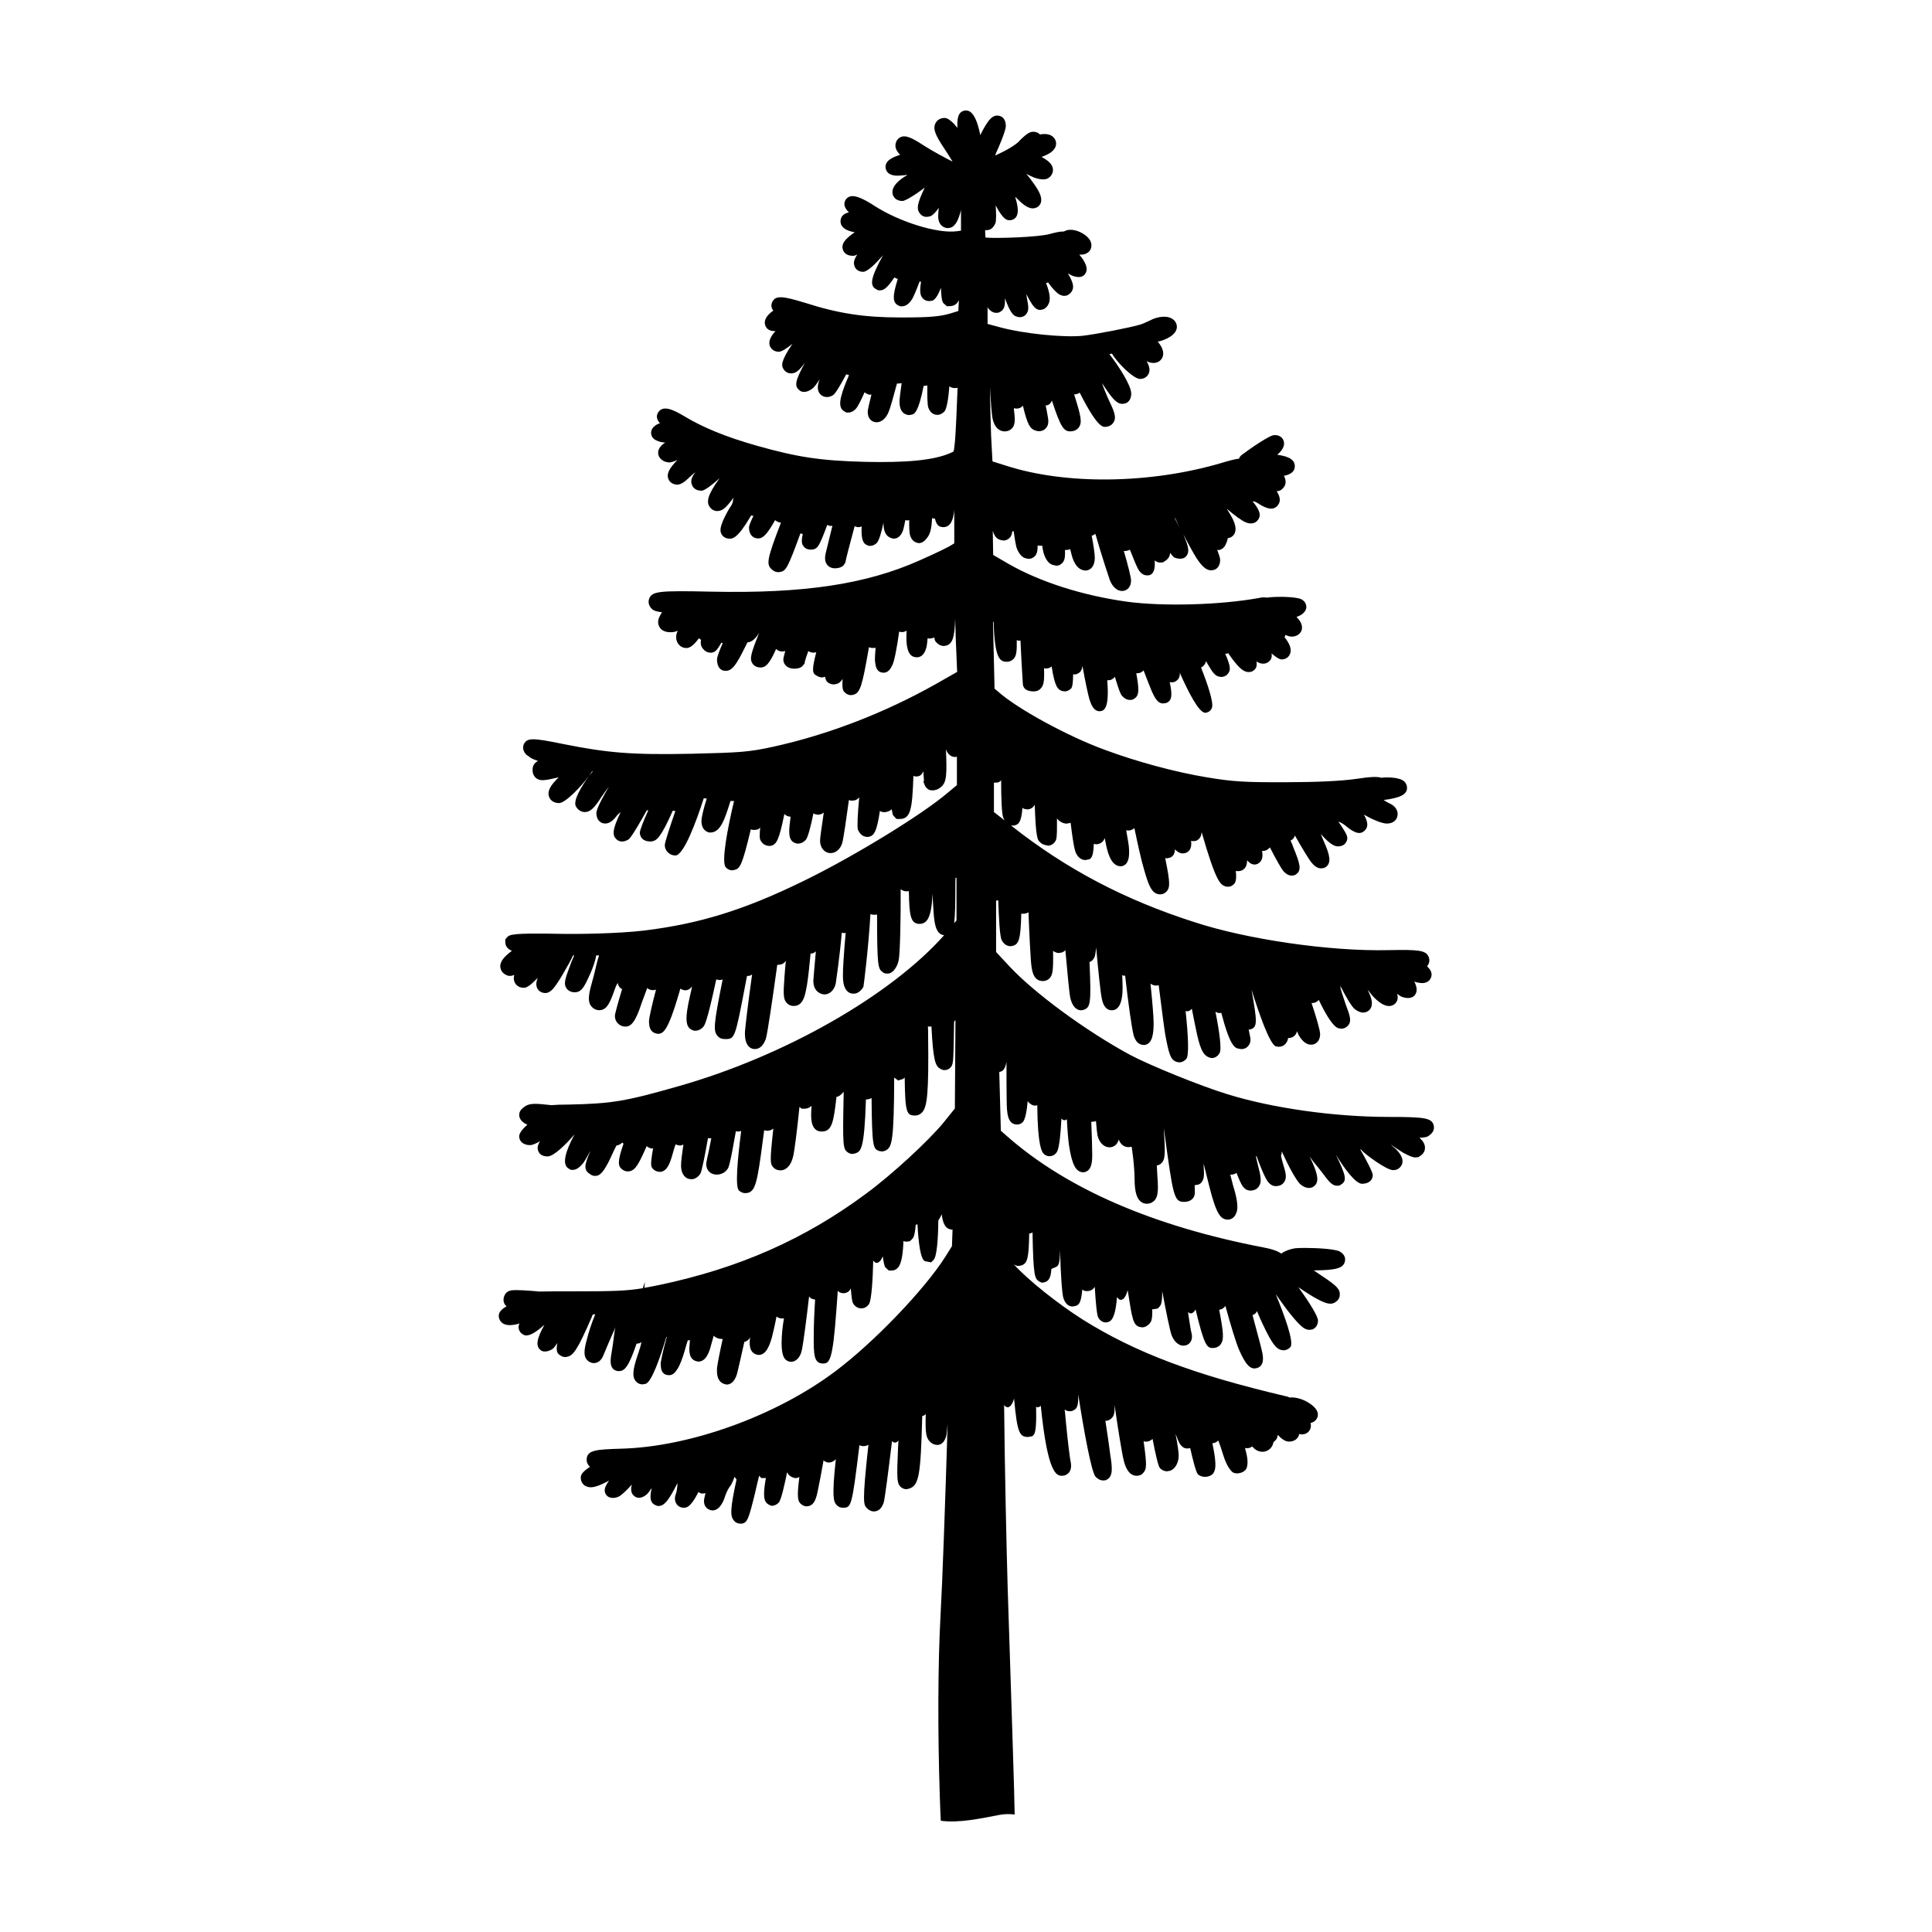 <?xml version="1.0" encoding="UTF-8"?>
<!-- Uploaded to: SVG Repo, www.svgrepo.com, Generator: SVG Repo Mixer Tools -->
<svg fill="#000000" width="800px" height="800px" version="1.1" viewBox="144 144 512 512" xmlns="http://www.w3.org/2000/svg">
 <path d="m523.94 442.22c-0.52-1.91-2.172-2.223-11.828-2.223-14.516 0-30.945-2.324-42.926-6.047-7.078-2.172-20.559-7.644-25.773-10.434-11.723-6.352-25.469-16.48-31.977-23.504l-3.461-3.719v-13.637h0.051c0.156 0 0.312 0 0.52-0.051 0.156 4.856 0.414 9.715 0.934 10.59 0.719 1.289 1.652 1.551 2.273 1.551l0.57-0.051c1.602-0.465 2.172-1.445 2.324-8.574 0.621 0.105 1.395 0 1.91-0.363 0.207 5.684 0.52 11.262 0.621 12.605 0.207 2.527 0.465 5.633 3.203 5.633 0.672 0 1.289-0.258 1.758-0.727 0.777-0.875 1.031-1.703 0.934-7.285 0.621 0.465 1.137 0.57 1.551 0.57l0.875-0.156c0.312-0.156 0.621-0.309 0.828-0.621 0.52 5.992 1.082 11.574 1.289 12.605 0.207 0.875 0.719 2.481 1.809 3.047 0.312 0.207 0.727 0.312 1.082 0.312l0.621-0.105c1.91-0.621 2.066-1.758 1.602-12.707h0.102c0.363-0.156 0.828-0.465 1.188-1.188 0.207-0.414 0.363-1.395 0.465-2.684 0.52 5.84 1.188 12.191 1.496 13.531 0.156 0.777 0.621 3.148 2.684 3.148 2.223-0.051 2.586-2.84 2.734-4.031 0.156-0.934 0.105-2.941 0-5.269 0.258 0.105 0.52 0.207 0.777 0.105 0.777 7.023 1.758 14.051 2.273 15.91 0.52 1.602 1.344 2.481 2.793 2.481h0.102c2.066-0.309 2.379-2.996 2.379-5.836 0-1.703-0.363-5.84-0.828-10.434 0.57 0.465 1.395 0.672 2.172 0.414 0.727 5.785 1.445 11.367 1.758 13.227 0.934 4.906 1.344 6.609 3.047 7.129l0.621 0.105c0.984 0 1.602-0.621 1.859-0.875 0.828-0.828 0.52-6.41-0.156-12.762 0.52 0.258 1.082 0.051 1.652-0.57 0.57 2.941 1.082 5.477 1.395 6.871 0.984 4.336 1.859 5.891 3.875 6.195 0.828 0 1.602-0.465 2.066-1.289 0.621-0.984 0-5.578-1.082-11.004 0.465 0.363 0.984 0.414 1.551 0.312 2.379 9.094 3.668 9.352 4.699 9.508l0.621 0.105c0.672 0 1.344-0.258 1.758-0.777 0.363-0.363 0.875-1.188 0.57-2.481l-0.363-1.809c-0.051-0.051-0.051-0.051-0.051-0.102l0.465-0.051c1.91-0.621 1.859-1.809 0.312-10.539 2.066 6.559 4.805 14.414 6.457 15.035l0.777 0.105c0.465 0 0.984-0.156 1.445-0.465 0.57-0.465 0.934-1.137 1.031-1.859 0.984 0 1.551-0.414 1.859-0.777 0.258-0.363 0.414-0.621 0.465-1.031 0.207 0.363 0.312 0.672 0.414 0.934 1.188 2.172 2.481 2.637 3.305 2.637l0.57-0.051c0.875-0.207 1.859-1.031 1.859-2.734 0-1.031-1.031-4.543-2.273-8.262 0.465 0.051 0.934-0.051 1.395-0.363 0.207-0.105 0.363-0.258 0.52-0.465 1.809 3.824 3.875 7.285 5.32 7.543l0.672 0.102c0.672 0 1.289-0.309 1.758-0.828 1.031-1.188 0.52-2.586-0.621-5.633-0.828-2.379-1.289-3.977-1.344-4.18 0-0.156 0-0.363-0.105-0.777 1.344 2.684 2.996 5.527 3.824 6.195 1.395 1.082 2.684 1.238 3.668 0.465 1.188-0.926 1.188-2.586 0.102-4.856-0.102-0.258-0.207-0.52-0.312-0.727 0.777 1.031 1.445 1.809 1.445 1.809 2.379 2.527 4.387 3.098 5.734 1.965 0.57-0.52 1.031-1.344 0.621-2.684 0.363 0.258 0.672 0.465 0.875 0.621 0.984 0.52 2.84 0.875 3.769-0.207 0.828-0.984 0.621-2.273-0.105-3.668 0.207 0.105 0.414 0.156 0.621 0.207 0.465 0.105 0.984 0.207 1.496 0.207 1.551 0 2.117-0.984 2.273-1.344 0.57-1.238-0.105-2.273-0.984-3.098 0.828-1.082 0.621-2.016 0.414-2.481-0.719-1.809-2.684-1.961-10.691-1.809-15.598 0.363-37.66-2.891-51.449-7.441-18.391-5.891-33.73-13.945-48.25-25.363l-0.312-0.207h0.777c1.289-0.258 1.965-0.828 2.273-4.699 0.156 0.105 0.258 0.207 0.414 0.258l0.828 0.156c0.828 0 1.551-0.414 2.016-1.238 0.156 4.445 0.312 6.766 0.57 8.055 0.207 1.289 0.465 1.551 0.777 1.809 0.621 0.672 1.289 0.828 2.273 0.984 0.727-0.051 1.395-0.465 1.809-1.137 0.312-0.465 0.52-0.777 0.465-6.098 0.57 0.828 1.652 1.395 2.586 1.395l1.031-0.207c0.414 3.356 0.828 6.144 1.082 6.973 0.363 1.758 1.496 2.891 2.84 2.891l1.188-0.258 0.363-0.414c0.414-0.52 0.621-1.859 0.672-3.617 0.258 0.051 0.52 0.105 0.672 0.105 0.727 0 1.395-0.363 1.809-0.875 0.207-0.258 0.312-0.52 0.414-0.777 0.156 0.875 0.312 1.602 0.414 2.117 0.621 2.684 1.551 5.371 3.926 5.371 1.809-0.258 2.117-2.066 2.117-3.617 0-0.52 0-0.984-0.051-1.395 0-0.414-0.312-2.223-0.719-4.543 0.777 0.207 1.602-0.051 2.172-0.57 0.934 4.543 1.859 8.469 1.91 8.574 1.703 6.402 2.527 8.988 4.957 8.988 0.672 0 1.289-0.309 1.758-0.875 0.727-0.934 0.984-1.809-0.465-8.73 0.156 0 0.312 0.051 0.465 0.051l0.777-0.156c0.875-0.363 1.289-0.984 1.344-2.223 0 0 0 0.051 0.051 0.051 0.258 0.258 0.984 1.031 2.066 1.031l0.672-0.102 0.363-0.156c0.984-0.57 1.289-1.445 1.137-3.098 0.207 0.051 0.414 0.105 0.621 0.105l0.727-0.105 0.363-0.207c0.672-0.414 0.984-1.082 1.082-2.066 3.824 13.383 5.012 13.844 6.144 14.309 0.258 0.105 0.52 0.156 0.777 0.156l0.777-0.105 0.414-0.258c0.57-0.363 1.289-0.828 0.934-3.824l0.57 0.051c0.672 0 1.238-0.207 1.652-0.621 0.57-0.57 0.777-1.344 0.777-2.273 1.344 1.652 2.84 1.289 3.617 0.258 0.414-0.621 0.57-1.344 0.363-2.734h0.312c0.57 0 1.082-0.258 1.496-0.672 0.102-0.051 0.156-0.156 0.258-0.258 1.551 3.047 3.047 5.734 3.668 6.402 0.312 0.309 1.082 1.082 2.117 1.082l0.727-0.105 0.363-0.207c1.652-1.082 1.082-2.891-0.672-7.18l-0.363-0.984c-0.156-0.258-0.258-0.57-0.363-0.828 0.672-0.309 1.031-0.828 1.137-1.344 1.965 3.512 3.981 6.715 4.394 7.18 0.621 0.719 1.445 1.551 2.586 1.551l0.727-0.105 0.414-0.207c1.703-1.082 1.082-3.41-0.414-6.766-0.363-0.875-0.672-1.551-0.828-2.066 1.602 1.91 3.254 3.305 4.445 3.305 0.414 0 1.652 0 2.273-1.137 0.621-1.188 0.465-1.703-2.066-5.426 0.465 0.156 1.188 0.52 1.758 0.984 2.734 2.324 4.082 2.43 5.164 1.445s0.934-2.324-0.156-4.289c2.273 1.344 4.805 2.379 6.098 2.379 1.809 0 2.637-1.082 2.793-2.066 0.258-1.344-0.621-2.684-2.172-3.305-0.156-0.051-0.727-0.363-1.496-0.875 1.965-0.207 4.238-0.727 5.164-1.395 0.934-0.621 1.082-1.445 1.031-1.965-0.051-0.875-0.57-1.602-1.445-2.016-1.289-0.57-3.562-0.727-5.371-0.52-0.984-0.312-2.637-0.312-6.715 0.312-3.926 0.57-10.746 0.875-18.645 0.875-10.691 0.051-14.051-0.156-20.816-1.289-8.469-1.395-18.547-4.133-26.914-7.231-9.863-3.566-23.402-10.953-28.465-15.496l-0.934-0.777-0.414-17.719h0.156c0.312 9.766 1.652 10.59 3.512 10.59 0.672 0 1.289-0.258 1.758-0.727 0.727-0.777 0.934-1.758 0.875-5.012 0.312 0.156 0.672 0.207 0.984 0.105 0.258 5.84 0.621 11.367 0.621 11.367 0 0.777 0.363 2.117 2.891 2.117 0.984 0 1.551-0.414 1.859-0.777 0.777-0.828 0.984-1.809 0.875-5.371 0.727 0.207 1.496 0 2.016-0.465 0.875 5.785 1.758 6.098 2.734 6.508l0.727 0.105c0.57 0 1.188-0.258 1.703-0.777 0.363-0.414 0.52-1.809 0.52-3.719h0.312l0.57-0.051 0.312-0.156c0.777-0.363 1.137-0.934 1.289-2.066 0.672 3.875 1.445 7.492 1.859 8.938 0.465 1.289 1.031 3.098 2.734 3.098l0.52-0.105c1.602-0.414 1.809-3.824 1.445-8.113h0.207l0.672-0.051 0.363-0.207c0.312-0.156 0.57-0.363 0.777-0.672 1.344 4.543 1.758 4.957 2.066 5.219 0.207 0.258 0.934 0.926 1.91 0.926l0.672-0.051 0.363-0.207c1.445-0.777 1.496-2.223 0.672-6.816h0.258l0.57-0.051 0.363-0.156c0.312-0.156 0.57-0.312 0.727-0.57 0.984 2.527 1.809 4.699 2.223 5.633 0.828 1.809 1.551 3.148 2.996 3.148l0.727-0.102c1.496-0.52 1.809-1.859 0.984-5.578 0.156 0.051 0.363 0.105 0.52 0.105l0.719-0.105 0.363-0.207c0.777-0.465 1.137-1.137 1.082-2.223 2.379 5.32 4.957 10.332 6.664 10.59 0.828 0 1.602-0.57 1.859-1.344 0.465-1.289-0.984-5.84-2.891-10.641 0.156-0.105 0.312-0.207 0.465-0.312 0.465-0.363 0.727-0.828 0.828-1.395 0.934 1.602 1.703 2.84 2.066 3.203 0.52 0.621 1.188 0.984 2.117 0.984 0.777-0.051 1.445-0.465 1.809-1.082 0.465-0.727 0.672-1.551-0.875-5.062 0.312 0 0.52 0 0.777-0.156 1.082 1.602 2.172 2.941 2.84 3.617 0.672 0.672 1.551 1.395 2.586 1.395l0.777-0.105 0.363-0.207c0.875-0.52 1.137-1.289 0.934-2.527 0.207 0.156 0.414 0.312 0.621 0.363 1.082 0.465 2.117 0.258 2.793-0.414 0.312-0.258 0.828-0.984 0.57-2.066 1.082 0.934 2.066 1.602 2.684 1.602 0.984 0 1.809-0.52 2.172-1.344 0.672-1.395-0.207-3.047-1.395-4.543 0.105-0.207 0.207-0.414 0.207-0.621 0.57 0.258 1.137 0.465 1.652 0.465 1.289 0 2.223-0.621 2.637-1.602 0.258-0.828 0.258-2.066-1.344-3.617h0.051c0.828-0.312 2.016-0.828 2.481-2.066 0.258-0.828-0.051-2.066-1.289-2.637-1.496-0.672-6.402-0.777-9.094-0.414-0.621-0.102-1.289-0.102-2.117 0.105-10.277 1.859-25.312 2.273-34.918 0.984-11.828-1.652-22.988-5.219-31.406-10.02l-4.082-2.379-0.105-6.402c0.465 1.496 1.031 2.117 2.016 2.43l0.828 0.156c0.465 0 0.934-0.156 1.344-0.465 0.57-0.414 0.875-0.984 0.984-1.965 0.105 0 0.258 0 0.363-0.051 0.258 1.91 0.52 3.41 0.672 4.031 0.363 1.344 1.289 2.84 2.481 3.148l0.828 0.156c0.52 0 0.934-0.156 1.344-0.465 0.777-0.57 1.031-1.395 1.031-3.098 0.207 0.051 0.414 0.105 0.621 0.105l0.57-0.051c0.156 0.828 0.258 1.496 0.363 1.859 0.312 1.082 1.082 2.941 2.481 3.254l0.875 0.207c0.52 0 0.984-0.156 1.344-0.465 0.875-0.672 1.082-1.602 0.984-3.719 0.465 0.051 0.984 0 1.395-0.207 0.105 0.414 0.207 0.828 0.312 1.289 0.672 2.793 1.965 4.387 3.875 4.387 0.57-0.051 2.324-0.465 2.324-3.41 0-1.031-0.363-3.512-0.828-5.84 0.156 0 0.312-0.051 0.465-0.156 0.207-0.105 0.363-0.207 0.52-0.312 1.703 5.941 3.773 12.137 3.824 12.242 0.727 1.809 1.91 2.891 3.254 2.891l0.465-0.051c0.934-0.207 1.91-0.984 1.91-2.734 0-0.828-0.828-4.133-1.91-7.801 0.363 0 0.984 0 1.602-0.363 0.984 2.527 1.859 4.594 2.223 5.219 0.258 0.414 0.984 1.602 2.324 1.602l0.621-0.051 0.363-0.156c0.934-0.52 1.188-1.965 1.031-3.769 0.207 0.156 0.363 0.312 0.57 0.363 0.312 0.156 0.621 0.207 0.934 0.207l0.727-0.051 0.363-0.258c0.984-0.57 1.445-1.289 1.496-2.273 0.465 0.621 0.828 1.031 1.031 1.188 0.414 0.258 2.117 0.727 2.996-0.051 1.344-1.137 0.777-2.941-0.312-5.527 0 0-0.102-0.207-0.207-0.52 1.344 2.637 2.684 5.012 3.356 6.098 1.551 2.43 2.734 3.461 4.031 3.461l0.672-0.105c0.52-0.105 1.703-0.727 1.703-2.684 0-0.465-0.312-1.395-0.777-2.637 0.875 0.207 1.703-0.414 2.172-1.289 0.258-0.52 0.52-1.137 0.621-1.809 0.621-0.051 1.031-0.363 1.238-0.52 1.809-1.551 0.156-4.492-0.414-5.477-0.258-0.465-0.672-1.082-1.082-1.809 2.016 1.758 4.082 3.254 5.062 3.617 1.395 0.621 2.527 0.105 2.941-0.363 1.395-1.395 0.621-3.047-1.137-5.164 0.051 0 0.156-0.051 0.258-0.051 0.207 0.051 0.672 0.207 1.137 0.52 2.637 1.758 4.289 1.809 5.269 0.52 0.934-1.137 0.465-2.527-0.312-3.719 0.621 0 1.188-0.258 1.551-0.672 0.719-0.672 1.238-1.809 0.363-3.41 1.344-0.258 2.891-0.875 2.891-2.527 0.051-2.223-2.793-2.793-4.648-3.047 1.238-1.082 2.117-2.324 1.703-3.668-0.258-0.777-0.984-1.551-2.324-1.551-0.465 0-1.031 0-4.856 2.481-1.859 1.238-3.668 2.586-4.082 2.891-0.258 0.258-0.465 0.52-0.57 0.875-0.984 0.105-2.43 0.465-4.648 1.137-18.906 5.578-41.273 5.84-57.082 0.727l-3.617-1.137-0.363-6.816c-0.105-3.148-0.258-8.262-0.312-12.812 0.207 3.668 0.465 6.973 0.672 8.113 0.621 3.203 2.481 3.562 3.203 3.562 1.031 0 1.652-0.465 2.016-0.828 0.875-1.031 0.777-2.379 0.465-5.113v-0.207c0.207 0.051 0.465 0.102 0.727 0.102 0.312 0 1.082-0.051 1.652-0.777 1.188 4.957 1.859 6.254 3.562 6.664 0.156 0.051 0.414 0.105 0.719 0.105 0.875 0 1.395-0.363 1.703-0.672 1.031-0.984 0.777-2.379 0.57-3.461-0.102-0.727-0.312-1.652-0.52-2.684l0.621-0.105 0.414-0.258c0.258-0.258 0.465-0.52 0.621-0.934 2.324 7.129 3.203 8.16 4.856 8.16 1.238 0 1.91-0.57 2.273-1.031 0.934-1.344 0.621-2.891-1.238-8.781 0.465 0.051 0.934-0.105 1.445-0.414h0.051c2.273 4.492 4.906 9.039 6.559 9.039 1.082 0 1.91-0.414 2.379-1.188 0.875-1.395 0.207-2.891-1.551-6.609-0.727-1.652-1.289-3.098-1.496-3.824 0.102 0.207 0.258 0.363 0.363 0.57 2.481 3.824 3.668 4.957 5.062 4.957l0.621-0.102c0.52-0.105 1.703-0.672 1.703-2.637 0-2.117-3.305-7.285-5.785-10.434 0.207-0.051 0.414-0.105 0.672-0.156 1.551 2.637 5.785 6.715 7.438 6.715 1.031 0 1.91-0.52 2.324-1.445 0.363-0.875 0.207-1.91-0.57-3.254 1.965 0.984 3.668 0.312 4.238-1.137 0.414-1.188 0-2.527-1.289-4.031 2.172-0.465 5.062-1.859 5.062-3.926 0-0.875-0.465-1.652-1.188-2.117-1.602-1.031-4.031-0.52-5.633 0.258l-0.414 0.207c-0.727 0.312-1.602 0.777-2.43 1.031-2.527 0.777-12.035 2.637-15.445 2.996-5.113 0.465-15.34-0.57-21.387-2.172l-3.668-0.984v-4.492c0.102 0.258 0.207 0.465 0.363 0.57 0.207 0.258 0.934 0.984 1.91 0.984l0.621-0.051 0.312-0.156c1.137-0.52 1.496-1.496 1.395-3.668 0.363 1.031 0.777 1.965 1.082 2.637 0.672 1.344 1.238 1.965 1.859 2.172 0.875 0.363 1.758 0.258 2.43-0.312 1.137-0.984 0.828-2.481 0.57-3.875-0.105-0.52-0.207-1.082-0.258-1.703 0.934 1.91 1.91 3.461 2.637 3.875 0.312 0.207 0.672 0.312 1.031 0.312l0.777-0.156c0.672-0.258 1.188-0.828 1.496-1.551 0.414-0.984 0.414-2.43-0.719-5.426 0.156-0.051 0.363-0.102 0.52-0.156 1.188 1.652 2.43 2.996 3.356 3.356 0.312 0.102 0.621 0.207 0.934 0.207l0.727-0.105 0.363-0.207c0.621-0.363 1.031-0.934 1.188-1.551 0.207-0.984-0.051-1.91-1.344-4.188 0.051 0.051 0.156 0.156 0.258 0.207 1.289 0.828 3.305 1.344 4.238 0.156 1.188-1.445 0.105-3.41-1.445-5.269 1.703 0.207 2.637-0.727 2.891-1.188 0.207-0.363 1.137-2.223-1.496-4.082-1.445-1.031-3.719-1.758-5.269-0.934-0.051 0-0.156 0.051-0.207 0.105-0.875-0.051-2.117 0.207-3.824 0.672-2.996 0.828-13.793 1.188-16.941 0.934-0.051-0.52-0.102-1.188-0.102-2.016 0.102 0.051 0.207 0.051 0.363 0.051 0.621 0 1.703-0.207 2.379-1.91 0.207-0.672 0.207-2.527 0.051-4.648 0.984 1.91 2.117 3.562 3.148 3.875l0.57 0.051c0.52 0 1.082-0.207 1.445-0.57 0.414-0.465 1.344-1.395 0-5.633 0.312 0.258 0.57 0.52 0.828 0.777 1.602 1.602 2.793 2.273 3.824 2.273 0.828 0 1.289-0.363 1.496-0.52 1.91-1.652-0.258-4.648-1.031-5.785-0.672-0.984-1.395-1.91-2.172-2.84 1.031 0.57 1.91 0.875 1.91 0.934 2.172 0.777 3.254 0.57 3.824 0.258 0.875-0.52 1.344-1.344 1.344-2.273-0.051-1.445-1.238-2.43-3.047-3.41 0.465-0.156 0.875-0.312 1.082-0.414 2.273-0.984 2.793-2.223 2.793-3.098 0-0.934-0.52-1.703-1.344-2.172-0.828-0.414-1.91-0.465-2.941-0.258-0.414-0.465-0.984-0.719-1.758-0.719-0.828 0-1.551 0.312-3.512 2.223l-0.207 0.258c-1.082 1.137-3.824 2.684-6.402 3.824 0.102-0.258 0.207-0.52 0.312-0.828 0.465-0.934 2.527-5.684 2.527-7.023 0-2.066-1.238-2.586-1.758-2.684-1.652-0.363-2.891 0.828-5.012 5.113-1.289-6.559-3.203-6.559-3.981-6.508-2.117 0.207-2.172 2.637-2.066 4.602-1.137-1.445-2.43-2.637-3.41-2.637-1.082 0-1.965 0.52-2.379 1.344-0.828 1.496 0 3.254 1.965 6.254 0.777 1.137 1.758 2.684 2.527 3.981-2.43-1.238-5.371-2.84-7.648-4.289-3.254-2.117-4.906-2.891-6.301-2.117-0.727 0.414-1.188 1.238-1.188 2.172 0 0.777 0.363 1.496 1.238 2.43-2.223 0.672-4.188 1.703-3.824 3.617 0.414 1.91 2.586 1.91 3.254 1.91 0.621 0 1.395-0.105 2.481-0.207-0.051 0.051-0.051 0.051-0.105 0.105-1.742 0.969-4.375 2.934-3.758 5.106 0.258 0.828 1.031 1.703 2.586 1.703 0.672 0 3.461-1.652 5.891-3.562-1.91 4.031-2.324 5.684-1.238 6.922 0.57 0.727 1.395 1.082 2.734 0.672 0.672-0.258 1.496-1.137 2.223-2.223-0.102 0.934-0.156 1.703-0.156 2.223 0 1.188 0.363 2.066 1.082 2.637 0.465 0.312 0.934 0.52 1.496 0.52l0.828-0.156c1.137-0.414 2.016-2.016 2.637-4.648v5.477l-1.137 0.156c-5.062 0.672-15.242-2.481-21.852-6.766-2.996-1.965-5.113-2.793-6.301-2.481-0.875 0.207-1.496 0.934-1.602 1.809-0.051 0.672 0.156 1.395 1.188 2.43-0.875 0.207-1.395 0.52-1.809 1.031-0.414 0.621-0.52 1.344-0.312 2.066 0.465 1.289 2.016 1.91 3.668 2.172-2.586 1.809-3.617 3.047-3.148 4.602 0.156 0.52 0.727 1.652 2.684 1.652 0.312 0 0.672-0.105 1.137-0.363-0.934 1.445-1.082 2.324-0.672 3.254 0.363 0.875 1.238 1.344 2.223 1.344 1.137 0 3.305-2.117 5.269-4.394-3.254 5.941-3.617 8.004-1.859 8.988l0.621 0.312h0.414c0.875 0 1.758-0.312 3.824-3.41 0.312 0.207 0.621 0.312 0.875 0.363h0.051c-1.496 4.699-1.395 6.301 0.156 7.078l0.57 0.207h0.363c1.289 0 2.117-1.082 2.527-1.652 0.465-0.621 1.289-2.637 2.172-4.957 0.105 0.051 0.258 0.105 0.363 0.156-0.52 2.996-0.051 3.824 0.57 4.445 0.414 0.414 0.984 0.621 1.602 0.621l0.828-0.105c0.828-0.312 1.602-1.652 2.273-3.41 0.051 1.91 0.207 3.461 0.621 4.031l0.934 0.828h0.727c1.188 0 2.016-0.57 2.481-1.602l-0.156 2.891-2.379 0.719c-2.527 0.727-5.371 0.984-12.191 0.984h-0.777c-9.559 0-16.43-1.031-25.418-3.926-5.633-1.703-7.648-2.016-8.523-0.207-0.465 0.934-0.207 1.703 0.258 2.324-1.395 0.984-2.586 2.273-2.172 3.769 0.105 0.414 0.57 1.652 2.43 1.652h0.312c-1.445 1.602-1.859 2.793-1.496 3.926 0.312 0.727 1.031 1.551 2.379 1.551 0.777 0 2.172-0.934 3.617-2.117-3.305 4.906-2.84 5.84-2.43 6.609 0.621 1.082 1.551 1.238 2.066 1.238 1.188 0 2.066-0.621 3.668-2.793-2.734 4.957-2.734 6.195-1.496 7.231 1.031 0.934 2.527 0.363 3.617-0.52 0.414-0.363 1.082-1.238 1.809-2.324-0.984 2.273-0.363 3.512 0.312 4.082 0.828 0.777 2.172 0.777 3.203 0.102 0.621-0.363 2.016-2.734 3.512-5.527l0.727 0.207c-0.156 0.363-0.258 0.672-0.414 0.984-2.223 5.32-2.481 7.543-0.934 8.574l0.672 0.363h0.52c0.719 0 1.395-0.363 1.965-0.984 0.465-0.465 1.344-2.172 2.324-4.387 0.156 0.105 0.258 0.207 0.414 0.312l0.727 0.312h0.672c-0.52 2.016-0.984 4.031-0.984 4.543 0 1.809 1.031 2.586 1.91 2.734l0.465 0.051c1.289 0 2.527-1.082 3.203-2.84 0.465-1.137 1.289-4.133 2.172-7.438h0.465c0.312 0 0.57-0.051 0.777-0.105-0.312 2.324-0.57 4.188-0.57 4.856 0 1.031 0.156 2.324 1.082 3.098 0.465 0.312 0.934 0.52 1.496 0.52l0.828-0.156c0.57-0.207 1.602-0.57 2.996-7.594h0.207c0.312 0 0.57-0.051 0.777-0.105-0.051 2.84 0 5.164 0.258 5.891 0.156 0.414 0.621 1.602 1.91 1.859l0.465 0.051c0.672 0 1.289-0.312 1.859-0.875 0.621-0.621 1.082-3.356 1.344-6.715 0.57 0.52 1.496 0.57 2.172 0.414-0.207 5.684-0.465 11.262-0.672 13.945-0.156 1.445-0.258 2.684-0.414 2.941-0.102 0.105-0.52 0.258-0.984 0.465-4.336 1.859-11.465 2.527-22.52 2.273-11.723-0.312-17.668-1.188-28.672-4.289-8.16-2.324-14.102-4.75-19.164-7.801-2.637-1.551-5.527-3.098-6.871-1.082-0.727 1.031-0.363 2.066 0.414 2.941-0.363 0.105-0.672 0.258-0.934 0.414-0.465 0.312-1.551 1.031-1.395 2.379 0.156 1.344 1.344 1.758 1.91 1.965 0.414 0.207 1.031 0.312 1.809 0.363-1.238 0.828-1.91 1.703-1.859 2.84 0.051 0.727 0.465 1.703 1.965 2.273l0.875 0.156c0.258 0 0.875 0 2.273-0.672-2.273 2.324-3.098 3.875-2.223 5.426 0.414 0.621 1.031 1.031 2.066 1.137 1.137 0 2.117-0.777 3.512-2.117 0.57-0.52 1.031-0.934 1.395-1.188-1.031 1.344-1.344 2.379-0.875 3.41 0.156 0.465 0.777 1.496 2.481 1.496 0.875 0 2.84-1.551 4.805-3.305-2.996 4.188-3.875 6.402-2.273 8.004 0.465 0.465 1.137 0.777 1.91 0.672 1.137-0.102 2.066-0.777 4.082-3.562-0.105 0.312-0.156 0.621-0.156 0.777 0 0.258-0.207 0.984-0.52 1.445-0.875 1.188-1.91 3.41-2.117 3.875-0.57 1.445-1.031 2.684-0.312 3.769 0.312 0.465 0.934 1.031 2.117 1.031 0.672 0 2.016 0 5.426-5.785 0.051-0.156 0.156-0.258 0.207-0.363 0.207 0.051 0.414 0.102 0.621 0.102-0.727 1.445-1.137 2.586-1.188 2.996 0 2.117 1.137 2.734 1.758 2.891l0.621 0.105c1.395 0 2.481-1.188 4.543-4.856 0.414 0.363 0.934 0.621 1.551 0.672-3.668 9.508-3.875 10.953-2.586 12.242 0.258 0.258 0.875 0.875 1.91 0.875l0.465-0.051c1.496-0.312 1.91-0.719 5.371-10.227 0.207 0.051 0.414 0.156 0.621 0.156-0.465 2.172-0.258 2.84 0.465 3.562 0.672 0.672 1.91 0.672 2.527 0.465 0.984-0.312 1.445-0.934 3.41-6.195 0.051 0 0.051-0.102 0.105-0.258 0.051 0.051 0.105 0.051 0.156 0.105l0.57 0.207 0.621-0.051c-0.621 2.481-1.188 4.957-1.758 7.18-0.156 0.727-0.465 2.066 0.363 3.148 0.312 0.414 0.984 0.934 2.066 0.934 0.719 0 1.652-0.156 2.273-0.777l0.465-0.672 0.105-0.465c0.051-0.414 1.031-4.289 2.379-9.246 0.57 0.312 1.289 0.363 1.859 0.051-0.207 4.031 0.672 4.543 1.289 4.906l0.621 0.258h0.414c0.414 0 1.031-0.156 1.703-0.777 0.621-0.727 1.238-2.891 1.758-5.371 0 3.203 1.289 4.031 2.684 4.238 0.828 0 1.965-0.414 2.586-2.481 0.102-0.414 0.312-1.289 0.52-2.43 0.312 0.105 0.727 0.105 1.031 0-0.051 1.965 0.051 3.562 0.258 4.133 0.258 0.672 0.727 1.758 2.273 1.965 1.137 0 1.809-0.875 2.43-1.703 0.621-0.934 0.984-2.273 1.082-4.906l0.621 0.102h0.156c0.363 1.652 1.031 2.273 2.223 2.273 2.172 0 2.586-2.527 2.793-3.668 0.051-0.258 0.051-0.621 0.105-0.984v8.938l-0.672 0.414c-0.465 0.363-3.769 2.016-8.574 4.133-14.152 6.301-30.582 8.781-55.066 8.262-14-0.312-15.703-0.102-16.531 1.809-0.156 0.465-0.465 1.602 0.672 2.734 0.363 0.363 0.828 0.672 2.734 0.934-0.875 1.238-1.395 2.481-0.777 3.719 0.727 1.551 2.527 1.551 3.098 1.551 0.727 0 1.344-0.156 1.859-0.414-0.465 0.828-0.57 1.859-0.312 2.637 0.363 1.188 1.344 1.965 2.586 1.965 0.363 0 1.445 0 3.305-2.586 0.156 0.156 0.363 0.258 0.57 0.414-0.207 1.082 0 1.91 0.719 2.586 0.207 0.258 0.777 0.828 1.965 0.828h0.051c1.031-0.156 1.445-0.57 2.684-2.684 0.102 0.051 0.156 0.105 0.312 0.207-0.777 1.703-1.496 3.512-1.496 4.289 0 2.117 1.031 2.793 1.758 2.941l0.57 0.051c1.551 0 2.684-1.344 5.012-6.098 0.258-0.52 0.52-1.031 0.727-1.445 1.082-0.051 2.172-0.934 3.098-2.586-2.223 5.684-2.586 6.922-1.758 8.211 0.312 0.465 0.984 1.031 2.172 1.031 1.238 0 2.273-0.828 4.082-4.906 0.465 0.465 1.031 0.672 1.602 0.672l0.465-0.051c0.102 0 0.258-0.051 0.363-0.105-0.312 1.137-0.52 1.965-0.52 2.273 0 1.395 1.188 2.43 2.84 2.43 0.777 0 1.652-0.105 2.273-0.727l0.57-0.727v-0.363c0.105-0.465 0.465-1.496 0.934-2.84 0.414 0.258 0.875 0.414 1.395 0.414l0.57-0.051c0.051-0.051 0.102-0.051 0.156-0.105-1.188 4.648-1.137 5.684 0.105 6.254 0.156 0.105 0.719 0.465 1.445 0.465l0.777-0.156c0.105 0.57 0.258 0.984 0.52 1.289 0.672 0.621 1.344 0.719 1.809 0.719l0.672-0.105c0.672-0.156 1.188-0.621 1.652-1.34-0.207 2.793 0.156 3.148 0.57 3.562 0.465 0.465 1.031 0.727 1.652 0.727l0.672-0.105c1.758-0.57 2.273-2.117 4.082-12.605 0.52 0.258 1.238 0.258 1.758 0.156-0.156 1.703-0.207 3.047-0.156 3.562 0.156 1.238 0.312 2.684 1.809 2.996l0.465 0.051c1.238 0 1.809-1.031 2.223-1.809 0.621-0.984 1.344-5.012 1.91-9.094 0.672 0.258 1.395 0.156 1.965-0.258 0 0.621-0.051 1.188-0.051 1.602 0 1.395 0 5.164 2.324 5.426l0.414 0.051c1.965 0 2.43-2.172 2.637-2.891 0.051-0.363 0.156-1.137 0.258-2.172 0.207 0.051 0.414 0.105 0.621 0.105l0.777-0.156c0.156-0.051 0.258-0.105 0.363-0.156 0.105 0.875 0.312 1.082 0.52 1.289 0.777 0.828 1.496 0.984 2.016 0.984l0.828-0.156c1.445-0.621 2.016-2.016 2.172-7.078 0.051 1.859 0.105 3.719 0.156 5.371l0.363 8.73-5.527 3.148c-13.738 7.75-28.672 13.48-43.238 16.688-6.402 1.395-8.68 1.551-21.801 1.859-15.652 0.312-22.008-0.207-34.094-2.637-7.801-1.602-9.246-1.602-10.125 0-0.156 0.312-0.672 1.496 0.57 2.84 0.207 0.156 0.363 0.309 0.621 0.414 0.312 0.363 0.984 0.777 2.527 1.289-0.984 0.52-1.445 1.238-1.445 2.324 0 0.363 0 1.445 0.934 2.223 1.082 0.828 2.172 0.672 5.992-0.207-2.324 2.223-3.098 3.769-2.527 5.219 0.363 0.984 1.344 1.602 2.637 1.602 1.602 0 5.684-4.188 7.906-7.18 0.312-0.465 0.621-0.875 0.828-1.238 0.051 0 0.105 0 0.156 0.051-0.312 0.363-0.621 0.777-0.984 1.188-1.91 2.684-4.394 6.609-3.41 8.16 0.727 1.137 1.652 1.395 2.324 1.395 1.551 0 2.684-1.344 4.445-4.082 0.57-0.828 1.238-1.758 1.91-2.637-1.238 2.117-3.305 5.785-3.305 6.973 0 2.016 1.238 2.586 1.809 2.734l0.57 0.051c1.031 0 2.016-0.672 3.148-2.223l0.934-0.828c-2.324 4.75-2.223 6.195-1.188 7.18 0.777 0.777 1.91 0.875 3.148 0.156 0.312-0.207 0.934-0.621 4.957-7.801l0.363 0.051c-1.289 2.84-2.223 5.269-2.223 5.891 0 0.672 0.312 1.344 0.828 1.758 0.672 0.52 1.758 0.672 2.481 0.52 1.137-0.207 2.273-0.984 5.426-8.113l0.621 0.105h0.051c-1.445 4.238-2.793 8.266-2.793 9.039 0 1.496 1.289 2.734 2.793 2.734 2.223 0 5.527-8.938 7.543-15.184 0.258 0.051 0.52 0.105 0.777 0.105-0.777 2.481-1.395 4.906-1.395 5.941 0 2.273 1.289 2.84 2.016 3.047h0.414c1.238 0 2.324-0.875 3.203-2.684 0.52-0.926 1.289-3.203 2.066-5.684 0.312 0.051 0.621 0.051 0.934 0-1.703 7.234-3.461 16.324-2.172 17.613 0.465 0.516 1.082 0.777 1.652 0.777l0.672-0.105c1.395-0.414 1.965-0.984 4.289-10.746 0.258 0.105 0.57 0.156 0.934 0.156l0.777-0.105c0.207-0.051 0.465-0.156 0.777-0.57-0.156 1.703-0.207 2.996 0.105 3.461 0.727 1.238 1.602 1.445 2.586 1.445 1.703-0.312 2.324-1.652 3.719-8.469 0.414 0.465 1.031 0.719 1.652 0.719-0.207 1.652-0.363 2.891-0.363 3.824 0 1.91 0.465 2.637 1.395 3.098l0.621 0.207h0.363c0.984 0 1.703-0.672 1.965-0.934 0.57-0.57 1.344-3.512 2.066-7.078 0.102 0.105 0.258 0.156 0.414 0.207l0.777 0.156c0.672 0 1.137-0.258 1.551-0.57-0.57 3.769-0.984 6.816-0.984 7.438 0 1.91 1.188 3.305 2.84 3.305 1.395 0 2.684-1.188 3.098-2.891 0.312-1.344 1.031-6.144 1.703-11.16 0.312 0.105 0.57 0.156 0.875 0.156l0.727-0.105c0.363-0.105 0.719-0.309 1.137-0.777-0.414 4.238-0.57 7.801-0.363 8.523 0.57 1.289 1.344 1.965 2.637 1.965h0.051c1.551-0.207 2.324-1.238 3.148-6.871 1.082 0.672 2.527 0.156 3.148-0.465 0.105 0.727 0.207 1.289 0.312 1.551l0.934 1.031h0.828c2.941 0 3.356-2.527 3.668-11.418 0.207 0.105 0.414 0.105 0.672 0.156h0.051c0.934 0 1.496-0.414 1.91-1.395 0.051 1.031 0.105 1.91 0.156 2.586l-0.156 0.156 0.363 0.934c0.258 0.672 0.828 1.188 1.445 1.344l0.672 0.051c0.719 0 1.551-0.309 2.117-0.828 1.602-1.238 1.652-3.254 1.395-10.07 0.363 1.082 0.934 1.652 1.758 1.965l0.57 0.102c0.207 0 0.363-0.051 0.57-0.102v7.543l-2.481 2.066c-6.715 5.734-24.742 16.785-37.867 23.195-16.016 7.856-27.84 11.465-42.461 13.273-6.922 0.828-17.875 0.984-22.469 0.875-12.762-0.258-13.227 0.207-13.945 0.926l-0.465 0.57v0.621c0 1.238 0.719 1.965 1.758 2.379-2.117 1.602-3.305 2.941-3.047 4.492 0.102 0.57 0.465 1.602 2.016 2.117l0.52 0.051c0.363 0 0.719-0.105 1.137-0.258-0.207 0.727-0.156 1.344 0.105 1.965 0.207 0.414 0.828 1.445 2.481 1.445 0.875 0 2.223-1.137 3.617-2.637-0.57 1.496-0.465 2.527 0.312 3.356 0.465 0.414 0.984 0.672 1.859 0.672 1.289-0.156 2.223-1.188 4.289-4.648 1.602-2.734 2.481-4.289 2.891-5.32h0.312c-0.207 0.52-0.465 1.082-0.777 1.859-1.703 4.543-2.066 5.633-1.238 6.871 0.727 1.031 1.91 1.031 2.273 1.031 1.395 0 2.172-1.188 2.84-2.43 0-0.051 2.324-4.394 2.734-7.336h0.777c-0.258 0.777-0.52 1.602-0.672 2.379-0.363 1.602-1.031 4.238-1.496 5.836-0.777 2.84-0.719 4.492 0.258 5.426 0.672 0.727 1.445 0.875 1.965 0.875l0.52-0.051c1.602-0.363 2.324-1.965 3.512-5.269 0.312-0.934 0.621-1.551 0.777-1.809 0 0 0.051-0.051 0.102-0.051v0.105c0.156 0.719 0.57 1.238 1.137 1.496-1.031 3.41-1.91 6.508-1.91 7.129 0 1.551 1.238 2.793 2.793 2.793 1.445 0 2.637-1.082 4.336-6.352 0.621-1.703 1.137-3.047 1.445-3.875 0.363 0.363 0.727 0.465 1.031 0.52l0.465 0.051c0.312 0 0.57-0.051 0.828-0.156-1.031 3.926-1.859 7.441-1.859 8.473 0 1.965 0.672 3.047 2.324 3.254 1.445 0 2.684-0.727 5.527-10.383 0.156-0.57 0.312-1.082 0.465-1.602 0.672 0.465 1.965 0.926 3.098-0.57-0.102 0.57-0.258 1.289-0.465 2.117-1.602 6.816-1.137 8.523 0.312 9.352l0.672 0.258h0.414c0.465 0 1.188-0.156 1.91-0.875 0.465-0.465 1.082-1.137 3.562-12.707l0.828 0.156c0.312 0 0.57-0.051 0.875-0.156-2.43 12.086-2.481 13.582-1.395 14.93 0.465 0.57 1.137 0.875 1.965 0.875 2.684 0 2.684 0 5.527-14.879 0.105-0.672 0.258-1.289 0.363-1.859 0.414 0 0.828 0.051 1.344-0.414-1.031 7.336-1.91 14.516-1.91 15.652 0 3.047 1.238 3.926 2.273 4.133h0.414c0.828 0 2.016-0.414 2.84-2.637 0.414-1.137 1.91-11.367 3.047-19.68h0.312l0.465-0.051c0.672-0.105 1.137-0.465 1.496-1.031-0.156 1.496-0.258 2.941-0.363 4.289-0.312 4.445-0.363 5.891 0.621 6.922 0.312 0.363 0.934 0.777 1.859 0.777 2.586 0 3.047-3.047 3.512-5.734 0.258-1.551 0.621-4.699 0.934-8.211 0.312 0.156 0.828 0 1.395-0.52-0.414 4.336-0.672 7.75-0.672 7.801 0 2.273 1.289 3.461 2.891 3.617 1.137 0 2.527-0.727 3.047-2.891 0-0.105 1.031-6.766 1.602-13.48 0.312 0.105 0.57 0.156 1.031 0.051-0.465 5.164-0.777 9.863-0.727 11.516 0 2.586 0.727 4.133 2.223 4.543l0.621 0.051c0.672 0 1.703-0.312 2.586-1.809 0.051-0.156 1.344-10.227 1.859-19.266 0.52 0.207 1.238 0.207 1.758 0.105v0.105c0 13.586 0.258 14.258 1.445 15.133 0.363 0.312 0.777 0.414 1.238 0.414l0.57-0.051 0.363-0.156c1.137-0.57 1.859-2.117 2.117-3.356 0.363-1.652 0.57-11.418 0.52-18.801 0.57 0.465 1.188 0.57 1.551 0.57l0.621-0.051c0.105 6.609 0.465 8.676 2.891 8.676 0.672 0 1.289-0.258 1.758-0.777 0.934-0.984 1.496-3.41 1.602-7.234 0.105 1.496 0.156 2.891 0.258 4.238 0.207 3.203 0.465 6.559 2.84 6.766-14.207 16.012-42.305 32.027-70.25 39.98-14.258 4.082-17.77 4.648-29.188 4.906-2.016 0-3.562 0.051-4.648 0.156-4.445-0.52-5.84-0.52-7.129 0.414-0.465 0.363-1.395 0.984-1.395 2.172 0 1.238 0.934 1.859 1.496 2.273 0.207 0.105 0.414 0.207 0.672 0.312-1.137 0.984-2.172 2.172-2.172 3.098 0 1.395 1.188 2.324 2.891 2.324 0.57 0 1.551-0.414 2.637-1.031-0.672 1.082-0.828 1.859-0.414 2.734 0.258 0.621 0.934 1.289 2.43 1.289 1.602 0 4.856-3.203 7.129-5.84-2.637 4.856-3.203 7.856-1.758 8.938l0.777 0.465h0.52c1.082 0 1.965-0.875 2.637-1.652 0.363-0.414 1.137-1.758 2.066-3.461-1.809 4.133-1.859 5.219 0.102 6.402 0.312 0.207 0.727 0.312 1.082 0.312l0.57-0.051c0.621-0.207 1.703-0.52 4.031-5.785 0.465-1.031 0.828-1.758 1.082-2.223 0.621-0.051 1.082-0.363 1.551-0.777 0.102 0.105 0.207 0.207 0.312 0.312-1.703 4.906-1.344 5.84-0.621 6.559 0.621 0.621 1.289 0.777 1.758 0.777l0.465-0.051c1.551-0.309 2.379-1.754 4.543-6.664 0.207 0.207 0.414 0.363 0.672 0.465l0.727 0.207 0.312-0.105c-0.465 2.43-0.719 4.445-0.363 5.062 0.672 1.031 1.602 1.238 2.43 1.188 1.602-0.309 2.324-1.961 3.098-4.75 0.312-1.082 0.57-2.016 0.777-2.527 0.105 0.051 0.258 0.105 0.363 0.156l0.777 0.156c0.312 0 0.621-0.102 0.934-0.258-0.363 2.379-0.621 4.445-0.621 5.527 0 2.684 1.445 3.41 2.016 3.566l0.727 0.105c0.52 0 1.551-0.207 2.379-1.496 0.363-0.57 1.238-4.957 2.016-9.402h0.156l0.414 0.051c0.102 0 0.207 0 0.312-0.051-0.312 1.551-0.57 2.793-0.672 3.41-0.672 2.891-0.672 3.356-0.672 3.566 0 1.238 0.777 2.273 1.965 2.586 1.289 0.363 2.996-0.207 3.719-1.445 0.207-0.258 0.621-0.984 2.172-9.969 0.156 0.051 0.258 0.051 0.363 0.105h0.207c0.258 0 0.57-0.051 0.828-0.156-0.984 7.75-1.602 14.672-0.621 15.754 0.672 0.621 1.289 0.727 1.758 0.727l0.777-0.105c1.859-0.672 2.379-2.684 3.875-14.258 0.105-0.828 0.207-1.602 0.312-2.324 0.258 0.105 0.57 0.156 0.875 0.156l0.672-0.105c0.312-0.105 0.621-0.258 0.875-0.465-0.984 8.938-0.828 9.301 0 10.277 0.719 0.777 1.602 0.777 1.91 0.777 1.602 0 2.84-1.445 3.356-3.769 0.312-1.238 1.082-7.18 1.652-13.02l0.621 0.465h0.672c0.828 0 1.445-0.309 1.91-0.777-0.051 0.984-0.102 1.758-0.102 2.273 0 1.238 0 4.543 2.793 4.543 2.734 0 3.148-2.43 3.926-9.195 0.52 0 1.238-0.52 1.91-1.34-0.312 14.566-0.207 15.086 1.082 16.066 0.363 0.258 0.828 0.414 1.238 0.414l0.777-0.156c1.395-0.52 2.379-0.828 2.793-14.309 0.52 0.051 1.082-0.105 1.496-0.363 0.105 13.324 0.465 13.43 2.016 14.051l0.727 0.105c0.414 0 0.875-0.156 1.289-0.414 1.289-0.984 1.91-2.117 1.965-19.164l1.031 0.777 0.875-0.258c0.363-0.105 0.621-0.258 0.875-0.52 0.105 9.402 0.52 10.07 2.793 10.07 0.621 0 1.289-0.258 1.758-0.777 1.395-1.395 1.859-4.75 1.652-20.715 0-0.777 0-1.445-0.051-2.117 0.312 0.051 0.672 0.051 0.934 0 0.465 9.246 1.082 10.484 2.324 11.211 0.363 0.207 0.727 0.363 1.137 0.363l0.727-0.105 0.363-0.207c0.934-0.465 1.082-1.496 1.137-2.016 0.156-0.828 0.258-5.32 0.312-10.539 0.156-0.105 0.258-0.258 0.363-0.363l-0.156 23.402-2.996 3.719c-4.031 4.906-13.738 13.844-20.402 18.75-16.375 12.191-33.887 19.887-55.066 24.328-1.445 0.312-2.684 0.52-3.824 0.727l0.156-1.602-0.57 1.703c-4.387 0.727-7.856 0.828-19.113 0.828-3.617 0-6.402 0-8.316 0.051-2.172-0.207-6.047-0.52-7.387-0.312-0.312 0.051-1.188 0.207-1.703 1.082-0.414 0.777-0.52 1.602-0.207 2.324 0.156 0.363 0.363 0.621 0.621 0.828-2.066 1.137-2.066 2.172-2.066 2.535 0 0.828 0.465 1.602 1.137 2.016 1.082 0.672 2.793 0.465 4.336 0-0.207 0.465-0.258 0.875-0.207 1.238 0.105 0.672 0.52 1.289 0.984 1.551l0.672 0.363h0.465c1.238 0 3.047-1.344 4.699-2.793-2.066 3.769-2.324 5.578-1.031 6.664 1.082 0.926 2.891 0 3.305-0.363 0.258-0.207 0.672-0.727 1.188-1.496-0.312 1.344-0.258 2.43 0.312 2.949 0.52 0.465 1.082 0.777 1.758 0.777l0.414-0.051c1.703-0.309 2.793-1.758 6.609-10.539 0.105-0.258 0.156-0.465 0.258-0.672 0.207-0.051 0.465-0.051 0.672-0.051-0.984 2.324-1.859 5.113-2.172 6.457-0.934 3.305-0.875 4.75 0.051 5.684 0.621 0.621 1.289 0.777 1.758 0.777l0.465-0.051c1.445-0.312 1.965-1.758 2.273-2.527 0.363-0.926 1.551-3.719 2.734-6.352 0.051-0.207 0.156-0.363 0.207-0.57-0.156 0.727-0.258 1.496-0.363 2.379-0.105 1.031-0.414 3.047-0.621 4.336-0.312 1.758-0.727 4.336 1.395 4.856l0.57 0.051c1.445 0 2.586-1.137 4.648-7.285h0.105c0.465 0 0.875-0.156 1.188-0.414-0.156 0.875-0.465 1.91-0.828 2.949-1.551 4.445-1.703 6.402-0.52 7.594 0.414 0.414 0.984 0.672 1.652 0.672l0.875-0.156c1.551-0.621 3.773-6.816 5.426-12.449 0.051 0 0.051 0.051 0.102 0.051-1.082 4.031-1.602 6.41-1.602 7.18 0.051 1.031 0.105 2.43 1.496 2.84l0.672 0.105c1.137 0 1.758-0.875 2.117-1.445 1.082-1.34 2.223-5.527 2.273-5.734 0.312-1.031 0.465-1.652 0.621-2.066 0.207 0 0.414 0 0.57-0.051-0.051 0.777-0.102 1.445-0.156 2.066-0.105 2.684 1.031 3.461 2.379 3.617 2.016 0 2.891-2.43 3.356-4.289 0.258-0.934 0.52-1.809 0.727-2.586 0.52 0.57 1.289 0.875 2.066 0.875h0.312c-0.828 3.719-1.395 6.715-1.496 7.644-0.258 3.461 1.238 4.238 2.527 4.445 0.875 0 2.117-0.52 2.793-2.941 0.363-1.395 1.082-4.648 1.91-8.367 0.465-0.051 1.031-0.414 1.551-1.137-0.105 0.52-0.156 0.984-0.156 1.188 0 2.586 1.137 3.254 2.379 3.41 2.016 0 2.891-2.481 3.512-4.602 0.258-1.031 0.777-3.098 1.238-5.578 0.363 0.258 0.828 0.52 1.445 0.52l0.52-0.051v0.051c-0.156 0.875-1.445 8.68 0.258 10.691 0.414 0.52 1.031 0.777 1.652 0.777 1.289 0 2.379-1.137 2.793-2.891 0.414-1.703 1.289-8.523 1.965-14.414 0.312 0.414 0.672 0.621 1.082 0.719l0.52 0.105c-0.258 3.875-0.363 7.438-0.363 9.352-0.051 5.32 0.051 7.492 2.379 7.594 1.809 0 2.637-0.57 3.617-14.152 0.156-1.859 0.258-3.566 0.363-5.113 0.984 1.031 2.84 0.777 3.41-0.57 0 0 0.051-0.051 0.051-0.105 0.156 2.016 0.312 3.566 0.621 4.031 0.727 1.137 1.652 1.289 2.172 1.289 0.828 0 1.551-0.414 2.066-1.188 0.621-1.082 0.984-6.559 1.082-11.516 0.777 1.238 1.859 0.621 2.527-1.082 0.207 1.445 0.414 2.527 0.672 2.891l0.934 0.875h0.727c0.672 0 1.238-0.258 1.703-0.777 0.984-1.082 1.344-3.926 1.445-7.078 0.105 0.105 0.258 0.105 0.363 0.156l0.414 0.051 0.875-0.105 0.414-0.363c0.465-0.414 0.934-0.777 1.188-4.031 0.156 0 0.312-0.051 0.465-0.105 0.258 4.805 0.777 9.195 1.965 9.766l1.652 0.312 0.672-0.672c0.828-0.875 1.188-5.426 1.238-10.434 0.312-0.465 0.621-0.984 0.875-1.652 0.363 2.527 0.984 4.031 2.891 4.082l-0.156 4.387-1.809 2.891c-5.578 8.73-18.852 22.574-29.031 30.219-15.703 11.828-38.586 20.098-56.875 20.559-6.457 0.207-9.094 0.309-9.094 2.941 0 0.672 0.258 1.238 0.777 1.758 0.051 0 0.051 0.051 0.102 0.105-2.43 1.602-2.43 2.379-2.43 2.941 0 0.875 0.465 1.703 1.188 2.117 0.414 0.207 0.875 0.363 1.445 0.363 0.719 0 1.965-0.207 4.856-1.758-1.137 1.602-1.551 2.684-0.727 3.824 0.777 0.984 2.273 0.875 3.254 0.414 0.621-0.258 2.117-1.602 3.512-3.203-0.312 1.137-0.258 2.172 0.414 2.84 0.828 0.926 2.172 0.926 3.512-0.207 0.258-0.207 0.777-0.875 1.344-1.703-0.621 2.637-0.414 3.981 1.137 4.602l0.465 0.156h0.258c1.289-0.051 2.481-1.031 4.957-6.098 0 1.238-0.258 2.527-0.414 2.891-0.414 1.082-0.312 1.965 0.207 2.734 0.414 0.57 1.082 0.926 1.859 0.926 0.727 0 1.809 0 3.926-4.18 0.051 0.051 0.051 0.105 0.105 0.105l0.621 0.309h0.465c0.207 0 0.465-0.051 0.672-0.105-0.258 0.984-0.414 1.758-0.414 2.066 0 1.652 1.031 2.379 2.223 2.527 2.016 0 3.047-2.637 3.356-3.719 0.465-1.34 0.984-2.223 1.188-2.481 0.414-0.465 0.934-1.496 1.344-2.734 0.156 0.258 0.312 0.516 0.52 0.719-1.703 7.906-1.703 9.656-0.727 10.848 0.414 0.57 1.082 0.875 1.758 0.875 1.859 0 2.172-1.238 3.875-8.113 0.312-1.445 0.672-2.941 1.082-4.594l0.57 0.621h0.828c0.156 0 0.258 0 0.414-0.051l-0.156 0.777c-0.57 3.824-0.57 5.578 0.984 6.352l0.57 0.258 0.219 0.004c0.414 0 1.082-0.156 1.758-0.828 0.672-0.672 1.652-5.215 2.223-8.055 0.57 1.137 1.496 1.445 2.223 1.551 0.258 0 0.672-0.051 1.031-0.312-0.727 5.684-0.363 6.41 0.363 7.129 0.465 0.414 0.984 0.672 1.602 0.672l0.621-0.102c1.344-0.414 1.859-1.809 2.324-4.188 0.363-1.703 0.934-4.648 1.496-7.906 0.156 0.156 0.312 0.258 0.52 0.363l0.57 0.207h0.363c0.414 0 1.082-0.156 1.703-0.777 0.051-0.051 0.105-0.105 0.105-0.156-1.082 10.07-0.621 11.262 0.156 12.141 0.414 0.52 1.031 0.777 1.652 0.777 2.273 0 2.43 0 4.445-16.582 0.719 0.414 1.703 0.312 2.379-0.105-1.703 15.547-1.289 15.91-0.363 16.844 0.672 0.672 1.344 0.828 1.809 0.828l0.52-0.051c1.395-0.309 1.859-1.758 2.066-2.223 0.312-0.984 1.289-8.625 2.223-16.375 0.52 0.621 1.188 0.52 1.703-0.156-0.051 0.672-0.051 1.289-0.105 1.859-0.363 8.418-0.363 9.656 0.934 10.641 0.363 0.258 0.828 0.414 1.289 0.414l0.727-0.156c2.637-0.875 3.047-3.617 3.461-19.266 0.312 0 0.672-0.156 0.934-0.52-0.156 4.805 0.105 6.144 0.828 7.023 0.312 0.363 0.984 1.188 2.324 1.188h0.105c1.344-0.156 1.859-1.445 2.117-2.172 0.105-0.258 0.258-1.496 0.414-3.305-0.621 20.559-1.395 42.254-1.859 50.316-0.727 13.168-0.777 31.301-0.207 48.352 0.102 2.684 0.156 4.75 0.258 6.402 4.805 0.672 10.641-0.621 15.547-1.551 1.344-0.258 2.734-0.258 4.031-0.105-0.051-3.617-0.207-8.523-0.414-15.34l-0.207-6.609c-0.414-12.551-0.934-28.461-1.238-38.379-0.312-10.898-0.777-31.457-0.934-48.195 0.934 1.289 2.066 0.414 2.637-1.703 0.828 9.195 1.496 10.176 3.719 10.176l1.137-0.207 0.414-0.465c0.52-0.621 0.672-3.512 0.57-7.336 0.414 0.258 0.828 0.156 1.238-0.258 1.859 18.496 4.289 18.547 5.684 18.547 0.672 0 1.344-0.312 1.809-0.875 0.52-0.672 0.672-1.652 0.414-2.891-0.156-0.57-0.727-5.012-1.238-10.332l-0.258-2.84c-0.051-0.258-0.051-0.465-0.105-0.621 0.414 0.309 0.875 0.465 1.344 0.465l0.57-0.051 0.363-0.156c0.934-0.465 1.395-0.875 1.344-4.238 1.496 9.656 3.512 20.715 4.602 21.801 0.258 0.258 0.984 0.984 2.016 0.984l0.621-0.051 0.312-0.156c1.703-0.875 1.496-3.098 0.934-6.609-0.105-0.984-0.363-2.637-0.621-4.543l-0.672-4.445h0.051c0.52 0 0.984-0.156 1.395-0.52 0.777-0.621 1.082-1.289 0.984-3.719 0.875 6.144 1.965 12.914 2.43 14.723 0.828 3.41 2.324 4.082 3.41 4.082 0.727 0 1.395-0.258 1.809-0.828 0.828-0.934 0.984-1.809 0.051-8.316 0.207 0.051 0.414 0.105 0.621 0.105 0.727 0 1.289-0.312 1.758-0.727 0.777 4.133 1.551 7.387 1.965 7.75 0.52 0.52 1.137 0.828 1.859 0.828l0.875-0.156c1.344-0.52 2.223-2.172 2.223-4.031 0-0.828-0.312-3.047-0.828-5.734 0.465 1.289 0.875 2.273 1.188 2.734 0.984 1.395 2.016 1.188 2.684 1.031 0.672 2.996 1.496 6.254 2.016 6.922 0.875 0.828 2.481 0.934 3.562 0.258 1.289-0.875 1.188-2.637 0.984-4.543-0.105-0.984-0.363-2.324-0.672-3.926 0.414 0 0.828-0.156 1.188-0.414 0.105-0.105 0.258-0.207 0.363-0.312 0.465 1.188 0.875 2.379 1.137 3.305 0.57 1.859 1.289 3.769 2.481 4.957 0.934 0.926 3.562 0.414 3.981-1.188 0.363-1.445 0.051-3.047-0.52-5.113 0.051 0.051 0.105 0.051 0.156 0.051 0.621 0.105 1.188 0 1.758-0.414l0.156 0.156c1.031 1.238 2.734 1.602 3.977 0.875 0.828-0.465 1.344-1.238 1.496-2.172 0.156-0.156 0.312-0.258 0.414-0.363 0.465-0.414 0.672-0.926 0.727-1.602 0.934 1.031 1.965 1.809 2.941 1.809 1.395 0 2.117-0.672 2.43-1.188 0.156-0.258 0.258-0.52 0.312-0.828 0.875 0.258 1.703 0.051 2.324-0.465 0.719-0.672 0.934-1.602 0.672-2.43 1.031-0.258 1.496-0.828 1.703-1.238 0.727-1.445-0.105-2.891-2.43-4.289-1.395-0.828-3.254-1.395-4.75-1.238-0.363-0.156-0.777-0.312-1.137-0.363-24.227-5.684-39.777-11.574-53.672-20.25-6.609-4.188-14.465-10.434-18.34-14.672 0.465 0.312 0.934 0.414 1.289 0.414l0.828-0.156c1.445-0.621 1.859-1.703 1.965-8.418h0.051c0.312-0.051 0.57-0.156 0.828-0.309 0.207 11.93 0.621 12.242 1.809 13.02l0.672 0.309 0.57-0.105c1.652-0.309 1.809-2.016 1.965-3.566l0.875-0.363c1.031-0.414 1.344-0.672 1.395-4.699 0.156 5.941 0.52 11.879 0.934 12.914 0.207 0.57 0.828 2.117 2.379 2.117l0.363-0.051c1.238-0.207 1.91-0.621 2.223-4.445 0.312 0.312 0.727 0.414 1.238 0.414 0.934 0 1.602-0.363 2.066-1.137 0.258 4.238 0.57 7.594 0.934 8.16 0.672 1.137 1.551 1.289 2.066 1.289l0.672-0.156c1.344-0.414 1.965-3.047 2.223-6.609 0.984 1.602 2.273 0.57 2.84-1.859 0 0.156 0 0.258 0.051 0.414 1.137 7.336 1.395 8.887 3.098 9.402l0.672 0.102c0.984 0 1.652-0.672 1.859-0.875 0.52-0.57 0.875-0.926 0.828-3.926h0.414l1.082-0.207 0.363-0.414c0.414-0.465 0.777-0.828 0.777-4.18 0.984 5.32 2.066 10.539 2.481 11.672 0.672 1.703 1.859 2.793 3.148 2.793l0.727-0.105c0.984-0.363 1.965-1.445 1.344-3.512-0.102-0.309-0.414-2.273-0.875-5.32 0.672 0.727 1.445 0.363 2.016-0.672 2.324 9.656 2.996 10.227 4.602 10.227 0.777 0 1.496-0.312 1.965-0.875 1.031-1.289 0.875-3.047-0.312-9.301h0.207c0.52-0.105 1.082-0.414 1.445-0.984 1.395 5.164 2.941 10.125 3.617 11.621 1.602 3.617 2.684 4.957 4.133 4.957l0.621-0.105c2.066-0.621 1.602-3.098 1.395-4.133-0.105-0.57-0.52-2.273-2.586-9.922h0.051c0.57-0.207 0.934-0.52 1.137-1.031 0.57 1.395 1.137 2.637 1.551 3.512 2.379 5.012 3.512 6.559 5.062 6.816l0.414 0.051c0.621 0 1.238-0.258 1.809-0.828 1.082-1.238-1.551-8.418-3.875-14.051 1.703 2.43 3.305 4.543 3.356 4.602 3.305 4.18 4.387 4.856 5.578 4.856l0.777-0.105c0.934-0.363 1.496-1.238 1.496-2.379 0-1.137-2.481-5.113-5.219-8.832 2.379 1.652 4.594 2.941 4.648 2.941 2.793 1.551 4.031 1.758 5.113 1.082 1.082-0.672 1.238-1.551 1.238-2.066 0.051-1.703-1.238-2.637-6.766-6.301l-0.102-0.105c6.457 0 7.801-0.777 8.211-2.324 0.105-0.363 0.312-1.703-1.289-2.637-1.238-0.727-6.195-0.984-9.352-0.984-1.289 0-2.273 0.051-2.637 0.105-1.445 0.258-2.684 0.727-3.562 1.395-0.984-0.672-2.527-1.238-4.594-1.602-29.344-5.633-52.227-15.547-68.086-29.5l-1.652-1.445-0.414-15.598c0.984-0.105 1.551-0.777 1.91-2.637 0 3.981 0 7.801 0.051 10.227 0.051 3.098 0.105 6.352 2.793 6.352 0.57 0 1.137-0.258 1.496-0.672 0.621-0.672 1.031-2.793 1.289-5.578 0.207 0.414 0.465 0.621 0.719 0.777 0.363 0.312 0.828 0.465 1.289 0.465l0.52-0.105c0.102 11.211 1.289 12.398 1.703 12.863 1.137 1.137 3.047 0.719 3.668-0.828 0.465-1.137 0.828-4.387 1.031-8.523 0.465 0.57 0.934 0.57 1.445 0.207 0.156 3.047 0.363 5.578 0.57 6.922 0.777 5.113 1.809 7.129 3.824 7.129 2.324-0.207 2.324-3.148 2.324-4.699 0-1.758-0.105-5.012-0.258-8.68h0.207l0.828-0.105 0.207-0.156c0.156 1.91 0.312 3.356 0.414 3.875 0.465 1.91 1.703 3.148 3.203 3.148 0.672 0 1.238-0.258 1.703-0.719 0.312-0.363 0.57-0.727 0.727-1.344 0.465 1.289 1.395 2.016 2.586 2.016h0.051l0.777-0.105c0.105 0.57 0.156 1.031 0.207 1.496 0.312 2.016 0.57 5.269 0.57 6.973 0 3.617 0.621 5.578 2.066 6.352 0.875 0.465 2.016 0.309 2.586-0.105 1.602-0.875 1.703-2.949 1.395-6.871-0.051-0.777-0.102-1.758-0.156-2.891 0.52-0.051 0.984-0.309 1.289-0.672 0.828-0.828 1.031-2.066 0.621-7.957 0-0.414-0.051-0.828-0.051-1.238 0.051 0.363 0.105 0.727 0.156 1.137 2.324 16.992 2.527 18.391 5.269 18.391 1.652 0 2.793-0.984 2.793-2.379 0-0.57 0-1.238-0.051-2.066h0.207l0.828-0.156c1.445-0.621 1.445-2.324 1.445-3.047 0-0.465-0.051-1.395-0.105-2.527l1.496 5.992c1.859 7.441 2.996 8.781 4.856 8.887 0.52 0 1.758-0.156 2.324-1.809 0.621-1.344 0.051-3.981-0.363-5.527-0.258-0.777-0.727-2.481-1.238-4.602 0.57 0.051 1.188-0.102 1.652-0.465 0.621 1.652 1.188 2.891 1.602 3.512 0.57 0.777 1.238 1.188 2.066 1.188 1.188 0 1.809-0.516 2.172-0.984 0.934-1.238 0.621-2.734-0.258-6.144-0.258-0.934-0.363-1.602-0.414-1.91 0.051-0.051 0.105-0.156 0.105-0.207 0.875 2.481 1.809 4.699 2.43 5.891 0.363 0.672 1.188 2.172 2.637 2.172 0.414 0 1.496 0 2.223-0.984 0.875-1.188 0.52-2.481-0.363-5.371-0.258-0.875-0.363-1.445-0.414-1.758 0.156-0.309 0.207-0.672 0.207-1.082 1.652 3.668 3.875 7.848 5.012 8.781 0.828 0.672 2.273 1.395 3.512 0.465 1.496-1.137 0.934-3.254-0.414-6.352-0.207-0.414-0.465-0.984-0.727-1.551 0.363 0.52 0.727 1.031 1.082 1.496 0.828 0.934 1.965 2.43 2.734 3.41l0.258 0.363c1.188 1.551 2.016 2.481 3.203 2.481l0.672-0.051 0.363-0.258c1.652-0.984 1.344-2.324-1.344-7.906 2.223 3.668 5.219 7.699 6.922 7.699 1.965 0 2.84-1.137 2.84-2.273 0-0.828-1.652-3.926-3.305-6.816h0.156c0.105 0.051 0.258 0.207 0.363 0.363 0.727 0.828 6.352 5.113 8.211 5.113 1.289 0 2.016-0.828 2.324-1.551 0.621-1.758-0.984-3.566-2.43-4.75-0.156-0.156-0.312-0.258-0.414-0.363v-0.051c0.777 0.57 1.758 1.238 3.098 2.066 1.602 0.875 2.586 1.289 3.356 1.289l0.777-0.105 0.363-0.258c1.137-0.672 1.344-1.652 1.344-2.172 0-0.984-0.465-1.758-1.445-2.684 1.91-0.105 2.117-0.309 2.324-0.465 1.516-0.918 1.621-2.059 1.418-2.828zm-28.617-85.34-0.051 0.051-0.051-0.051h0.102zm-39.883-75.574c0.363 0.828 0.777 1.652 1.137 2.481-0.363-0.727-0.777-1.551-1.238-2.43 0.051-0.051 0.051-0.051 0.102-0.051zm-57.957 106.62-0.621 0.719c0.258-2.016 0.312-5.062 0.312-9.766 0-0.777 0-1.551 0.051-2.223 0.051 0 0.156-0.051 0.258-0.051zm9.918-36.52h0.414c0.414 0 0.984 0 1.496-0.621 0 4.699 0.156 8.938 0.57 9.922 0.051 0.156 0.207 0.414 0.363 0.719l-2.84-2.223zm67.203 90.137c0-0.051-0.051-0.051-0.051-0.102h0.051v0.102z"/>
</svg>